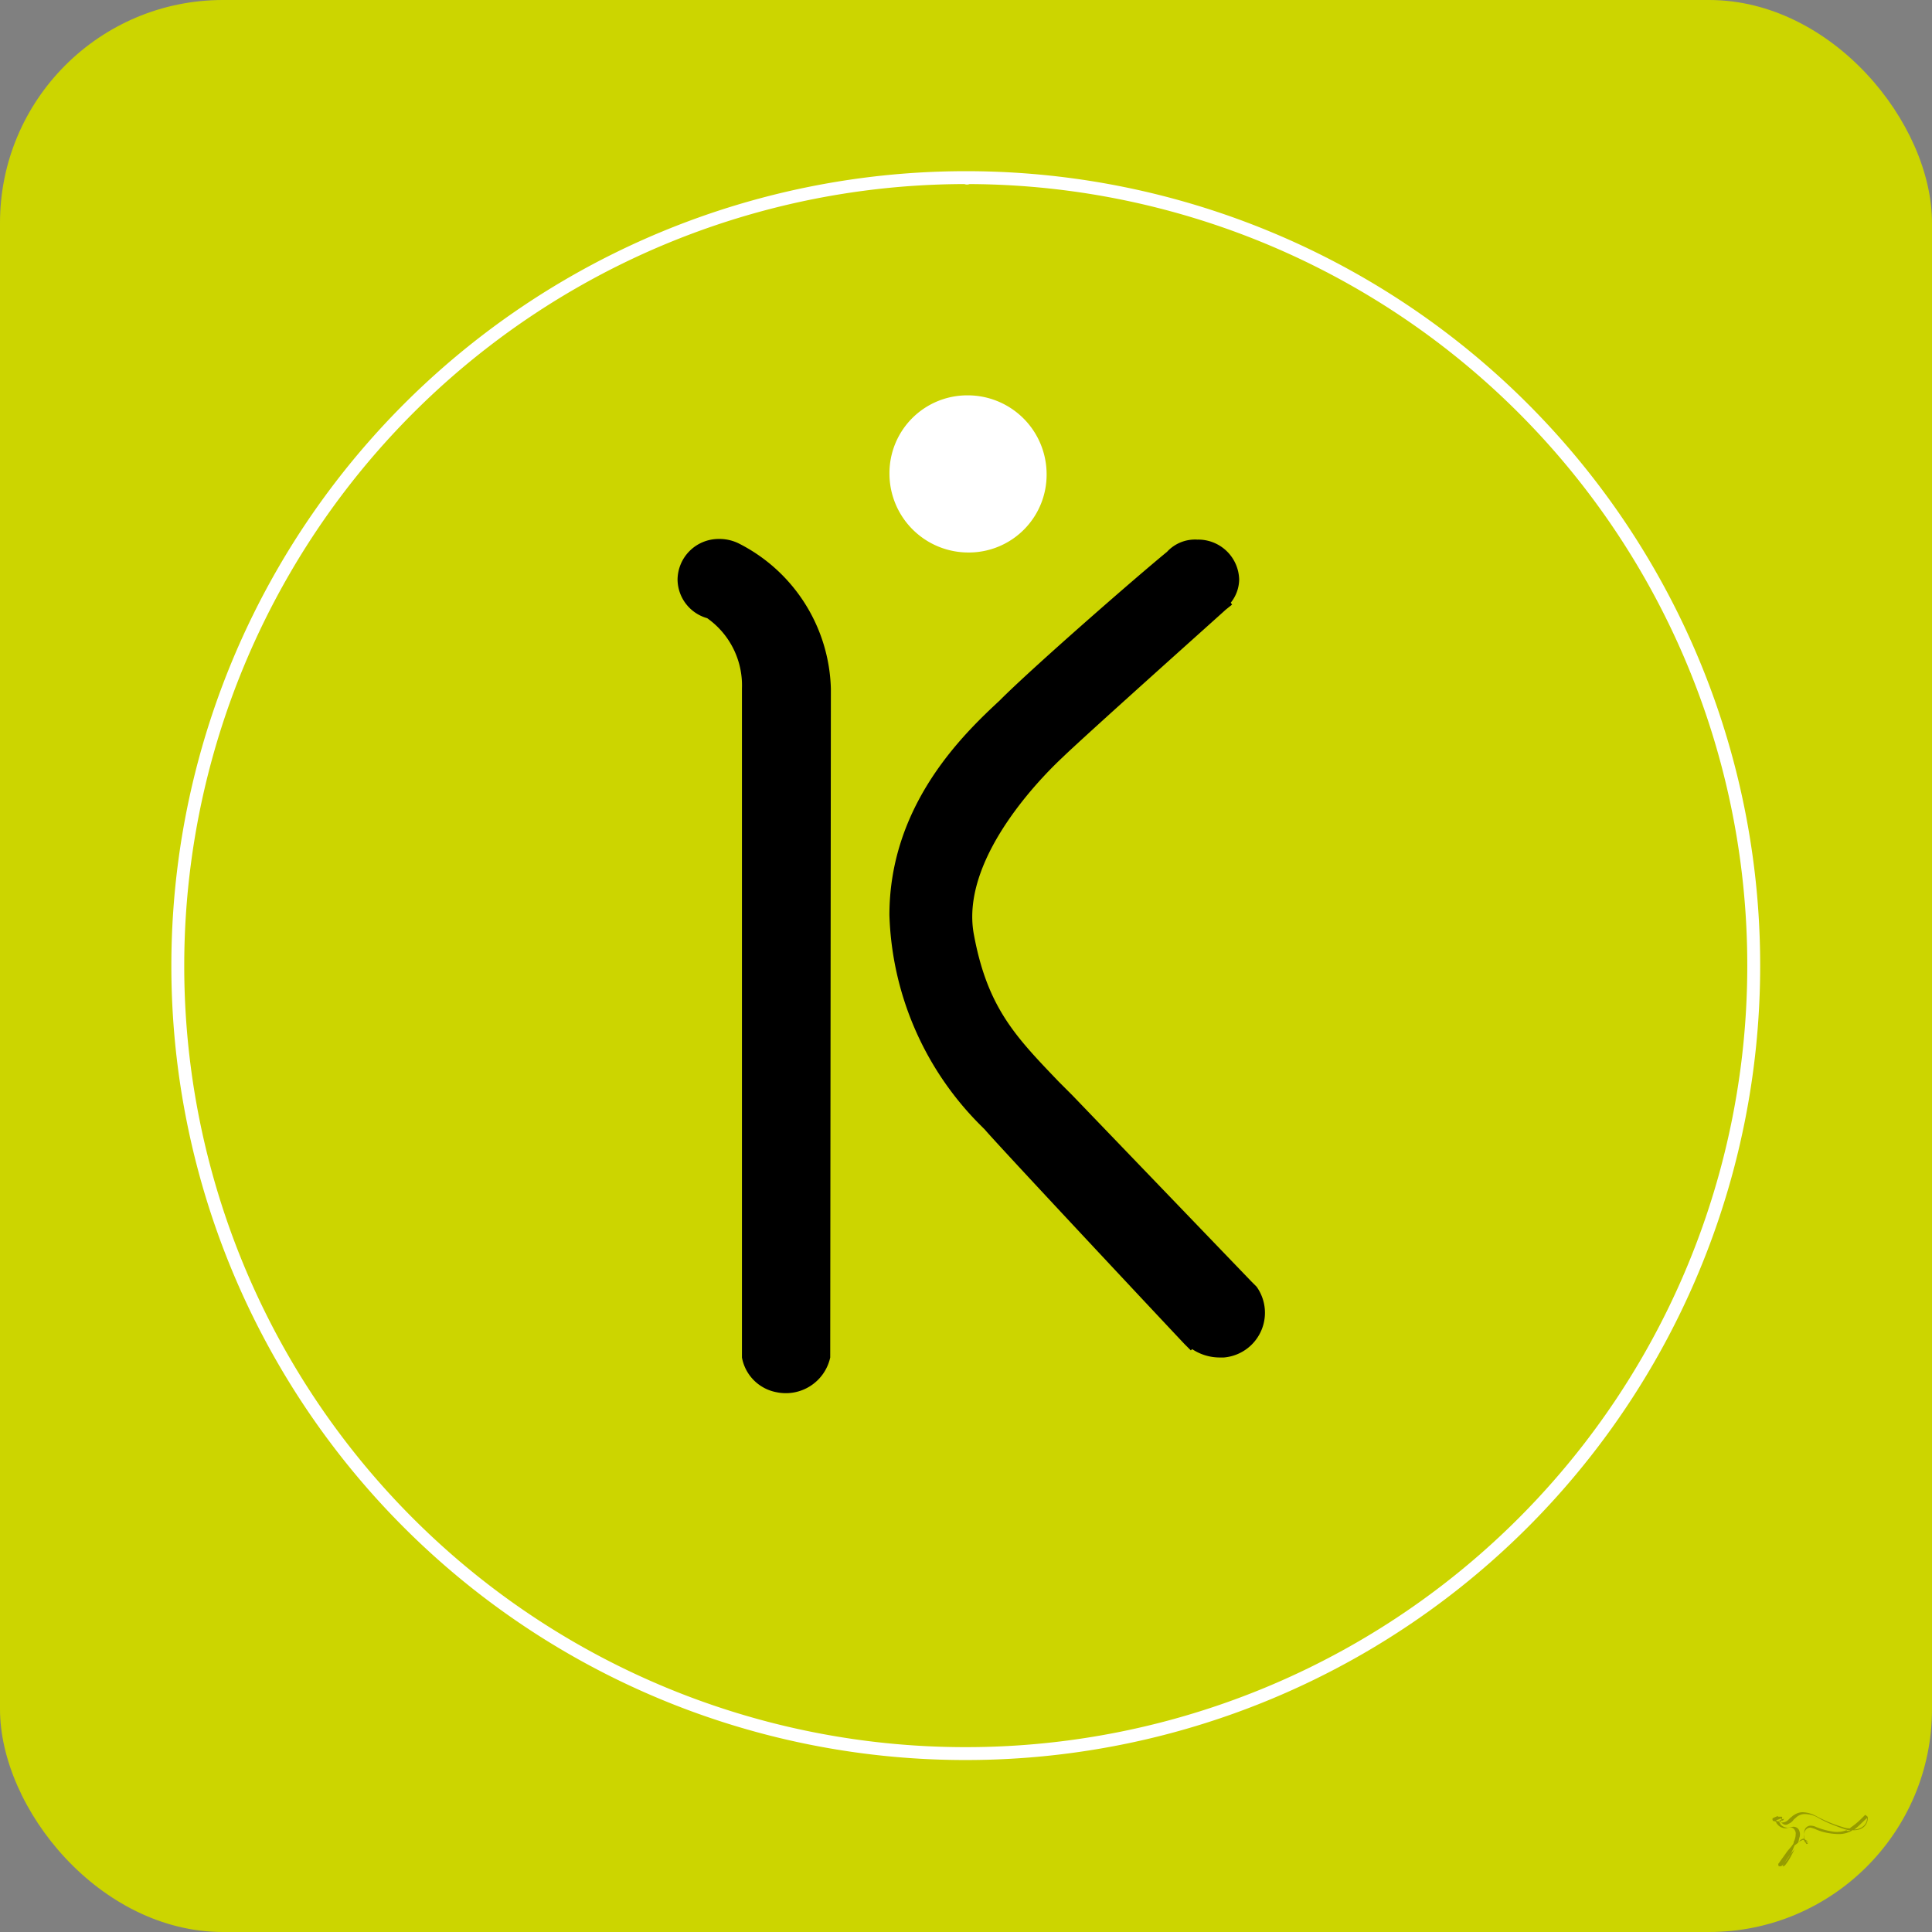<svg xmlns="http://www.w3.org/2000/svg" width="130" height="130" viewBox="0 0 130 130"><rect x="0" y="0" width="130" height="130" fill="#808080" stroke="none"/><defs><clipPath id="a"><rect width="130" height="130" rx="15" transform="translate(-.5)" fill="#222"/></clipPath></defs><g transform="translate(.5)" clip-path="url(#a)"><path fill="#ccd500" d="M-.5-.001h130v130H-.5z"/><path d="M64.507 11.952a53.031 53.031 0 0 0-53.043 53v.043a52.994 52.994 0 0 0 53 53 53 53 0 0 0 53.04-53 52.984 52.984 0 0 0-52.91-53.043c0 .043-.043.043-.087 0z" fill="#ccd500" stroke="#fff" stroke-miterlimit="10" stroke-width=".867"/><path d="M64.637 26.602a5.308 5.308 0 0 1 5.287 5.287 5.234 5.234 0 0 1-5.2 5.287h-.087a5.308 5.308 0 0 1-5.287-5.287 5.234 5.234 0 0 1 5.2-5.287z" fill="#fff"/><path d="M55.364 91.342a3.058 3.058 0 0 1-3.6 2.34 2.906 2.906 0 0 1-2.34-2.34V46.319a5.529 5.529 0 0 0-2.34-4.723 2.73 2.73 0 0 1-1.993-2.6 2.765 2.765 0 0 1 2.817-2.73h.087a2.952 2.952 0 0 1 1.213.3 11.291 11.291 0 0 1 6.2 9.793l-.044 44.983zm26.173 0a3.343 3.343 0 0 1-1.82-.563l-.087.087-.433-.433c-.13-.13-12.48-13.3-13.433-14.43l-.217-.217a20.894 20.894 0 0 1-6.2-14.213c0-7.41 4.983-12.177 7.41-14.43l.217-.217c2.383-2.34 8.883-8.017 11.05-9.793a2.561 2.561 0 0 1 2.04-.824 2.756 2.756 0 0 1 2.817 2.687 2.546 2.546 0 0 1-.564 1.556l.087.13-.433.347c-.13.13-9.447 8.45-10.963 9.923-.693.65-6.977 6.543-5.98 11.917.91 4.94 2.817 6.89 5.72 9.923l.91.91 12.046 12.527.347.347a3.019 3.019 0 0 1-2.21 4.767z"/><path d="M125.176 122.285v.043a.784.784 0 0 1-.607.78 1.2 1.2 0 0 1-.39.043c-.043 0-.043 0-.087.043a1.792 1.792 0 0 1-.823.217 4.274 4.274 0 0 1-1.04-.13 3.4 3.4 0 0 1-.607-.217 2.762 2.762 0 0 0-.3-.087.393.393 0 0 0-.3.13.593.593 0 0 0-.087.65c0 .043.043 0 .043.043.087.043.173.087.173.173 0 .043 0 .087-.043.087-.043.043-.087 0-.087-.043a.6.6 0 0 1-.13-.173c0-.043-.043-.043-.087-.043l-.26.13a1.149 1.149 0 0 1-.26.217l-.043.043a3.649 3.649 0 0 1-.477.91c-.087.13-.173.217-.26.347a.6.6 0 0 1-.173.13h-.13a.159.159 0 0 1-.043-.13c0-.043 0-.043.043-.087.173-.26.347-.477.52-.737.13-.173.26-.3.39-.477a.331.331 0 0 0 .087-.217 1.154 1.154 0 0 0 .13-.52.325.325 0 0 0-.043-.217.33.33 0 0 0-.39-.217 1.877 1.877 0 0 0-.217.043.7.7 0 0 1-.607-.3c-.043-.043-.043-.043-.043-.087-.043-.043-.043-.087-.13-.087a.115.115 0 0 1-.13-.13c0-.043 0-.087.043-.087a.151.151 0 0 0 .087-.043c.043 0 .087-.043.13-.043a.081.081 0 0 1 .13 0h.173c.087 0 .087 0 .087.087s-.087.13-.173.173c-.043 0-.043 0 0 .043a.173.173 0 0 0 .173.087.626.626 0 0 0 .3-.087c.13-.087.217-.217.347-.3a.6.6 0 0 1 .173-.13 1 1 0 0 1 .607-.173 2.018 2.018 0 0 1 .867.26 9.047 9.047 0 0 0 1.777.737 1.282 1.282 0 0 0 .433.087c.043 0 .087 0 .087-.043a4.988 4.988 0 0 0 .737-.607l.217-.217.043-.043c.17.125.17.125.17.169zm-.91.823c.52-.043.867-.347.867-.78-.304.26-.564.563-.867.78zm-.26.043h-.13a5.488 5.488 0 0 1-.78-.26 8.088 8.088 0 0 1-1.387-.65 1.817 1.817 0 0 0-.693-.173.851.851 0 0 0-.65.217c-.087.087-.173.13-.217.217a.777.777 0 0 1-.3.217.325.325 0 0 1-.39 0c-.043-.043-.087-.043-.13-.13s0-.087.087-.087.087-.043.13-.13a.2.2 0 0 1-.217 0h-.043a.732.732 0 0 1-.217.087.042.042 0 0 0-.043.043c0 .043 0 .043.043.043h.043c.087 0 .13.043.13.087s.043.043.043.087a.618.618 0 0 0 .52.26c.087 0 .173-.043.26-.043a.411.411 0 0 1 .52.3.6.6 0 0 1 0 .39c-.043.13-.043.217-.087.347l.087-.087a.439.439 0 0 1 .3-.173.042.042 0 0 0 .043-.043.718.718 0 0 1 0-.52.422.422 0 0 1 .477-.3.8.8 0 0 1 .3.087 5.07 5.07 0 0 0 1.083.3 1.762 1.762 0 0 0 .953-.087c.091.088.178.048.268.001zm-2.86.867a.115.115 0 0 0-.13-.13c.043.043.086.13.13.13zm-.91.433c-.043 0-.043.043 0 0a7.663 7.663 0 0 0-.693.953c-.043.043-.043.087-.087.13v.043h.043c.043 0 .087-.043.13-.087a3.742 3.742 0 0 0 .433-.693 2.574 2.574 0 0 0 .174-.346z" fill-rule="evenodd" opacity=".27"/></g></svg>